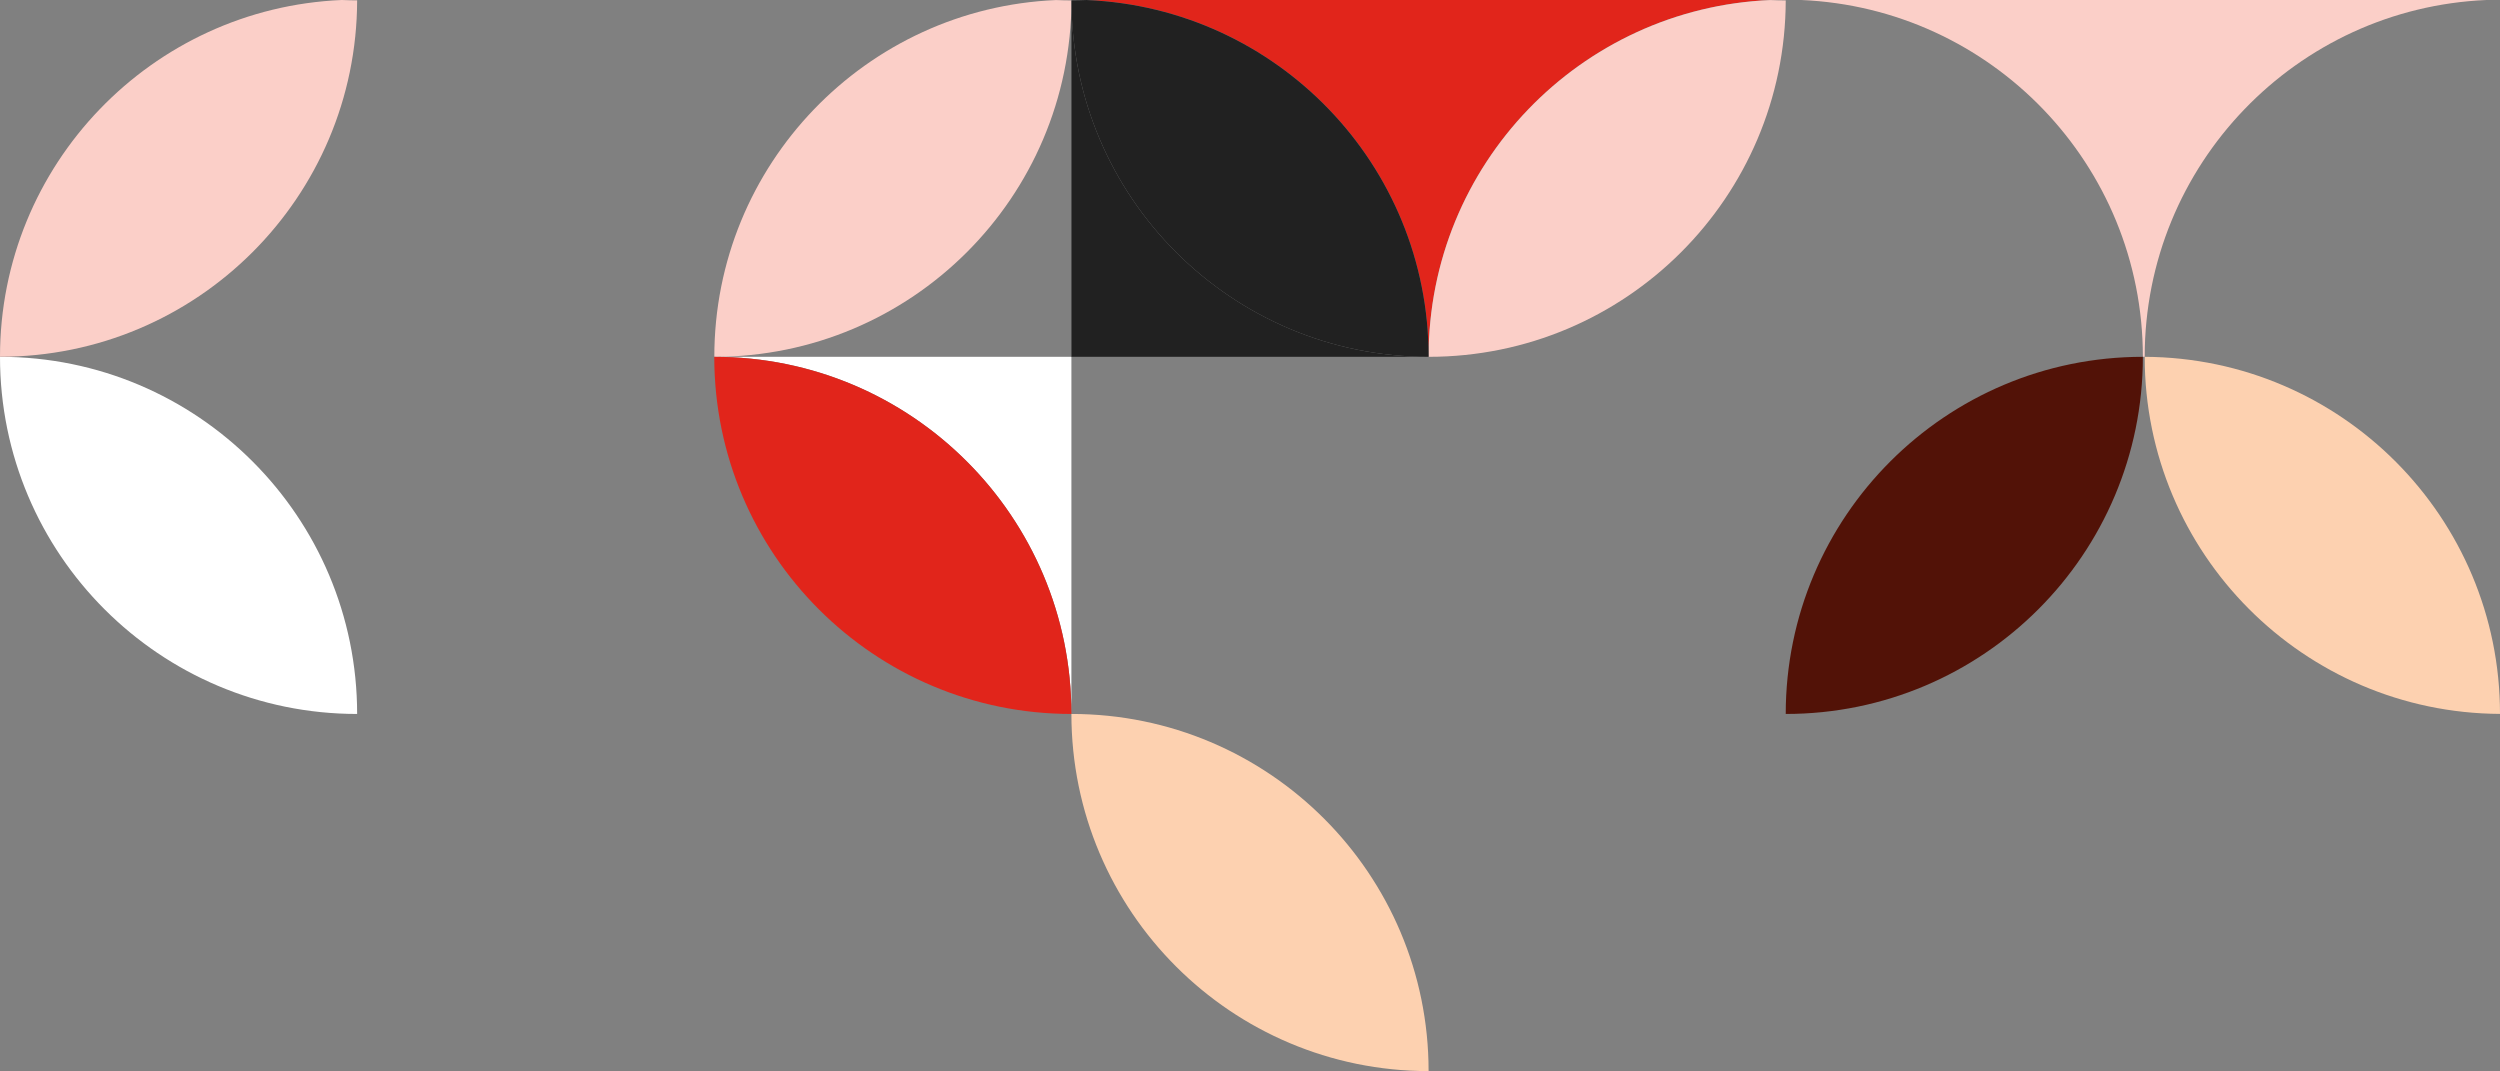 <?xml version="1.0" encoding="UTF-8"?>
<svg id="uuid-6c36cfd2-9578-428d-bca3-f138be3b6bf0" data-name="uuid-9a88c0f7-fa2c-4854-b294-1c125cb084ba" xmlns="http://www.w3.org/2000/svg" viewBox="0 0 476.92 204.33">
  <rect x="0" y="0" width="476.92" height="204.33" fill="#808080" stroke="none"/>
  <g id="uuid-5ee7e233-4893-4522-bdd8-226efbc31b7f" data-name="uuid-a07f37cf-fa4d-4bc8-a918-a174ab13929e">
    <g>
      <path d="M343.6,0c36.26,1.54,65.19,31.42,65.19,68.07h.35C409.14,31.43,438.07,1.55,474.33,0h-130.73Z" style="fill: #fbcfc8;"/>
      <path d="M207.34,0c36.26,1.54,65.19,31.42,65.19,68.06,0-36.64,28.93-66.52,65.19-68.06" style="fill: #e1251b;"/>
      <path d="M340.66,136.2c37.63,0,68.13-30.5,68.13-68.13-37.63,0-68.13,30.5-68.13,68.13" style="fill: #521207;"/>
      <path d="M340.66.07c-.07,37.57-30.55,68-68.13,68C272.53,31.43,301.46,1.55,337.72.01c.98.04,1.96.07,2.94.07h-136.26c-.99,0-1.96-.03-2.94-.07-36.26,1.54-65.19,31.42-65.19,68.06,37.58,0,68.06-30.43,68.13-68" style="fill: #fbcfc8;"/>
      <path d="M409.14,68.07c0,37.51,30.32,67.93,67.78,68.12,0-37.51-30.31-67.93-67.78-68.12" style="fill: #fdd1b0;"/>
      <path d="M136.26,68.07c37.63,0,68.13,30.5,68.13,68.13v-68.13h-68.13Z" style="fill: #fff;"/>
      <path d="M136.26,68.07c0,37.63,30.5,68.13,68.13,68.13,0-37.63-30.5-68.13-68.13-68.13" style="fill: #e1251b;"/>
      <path d="M204.4.07h0v68h68.13c-37.58,0-68.06-30.43-68.13-68" style="fill: #212121;"/>
      <path d="M207.34,0c-.97.04-1.95.07-2.94.07.07,37.57,30.55,68,68.13,68C272.53,31.43,243.6,1.55,207.34.01" style="fill: #212121;"/>
      <path d="M0,68.07c0,37.63,30.5,68.13,68.13,68.13,0-37.63-30.5-68.13-68.13-68.13" style="fill: #fff;"/>
      <path d="M68.13.07c-.99,0-1.97-.03-2.94-.07C28.93,1.54,0,31.42,0,68.06,37.58,68.06,68.06,37.63,68.13.06" style="fill: #fbcfc8;"/>
      <path d="M204.39,136.2c0,37.63,30.51,68.13,68.14,68.13,0-37.63-30.5-68.13-68.13-68.13" style="fill: #fdd1b0;"/>
    </g>
  </g>
</svg>